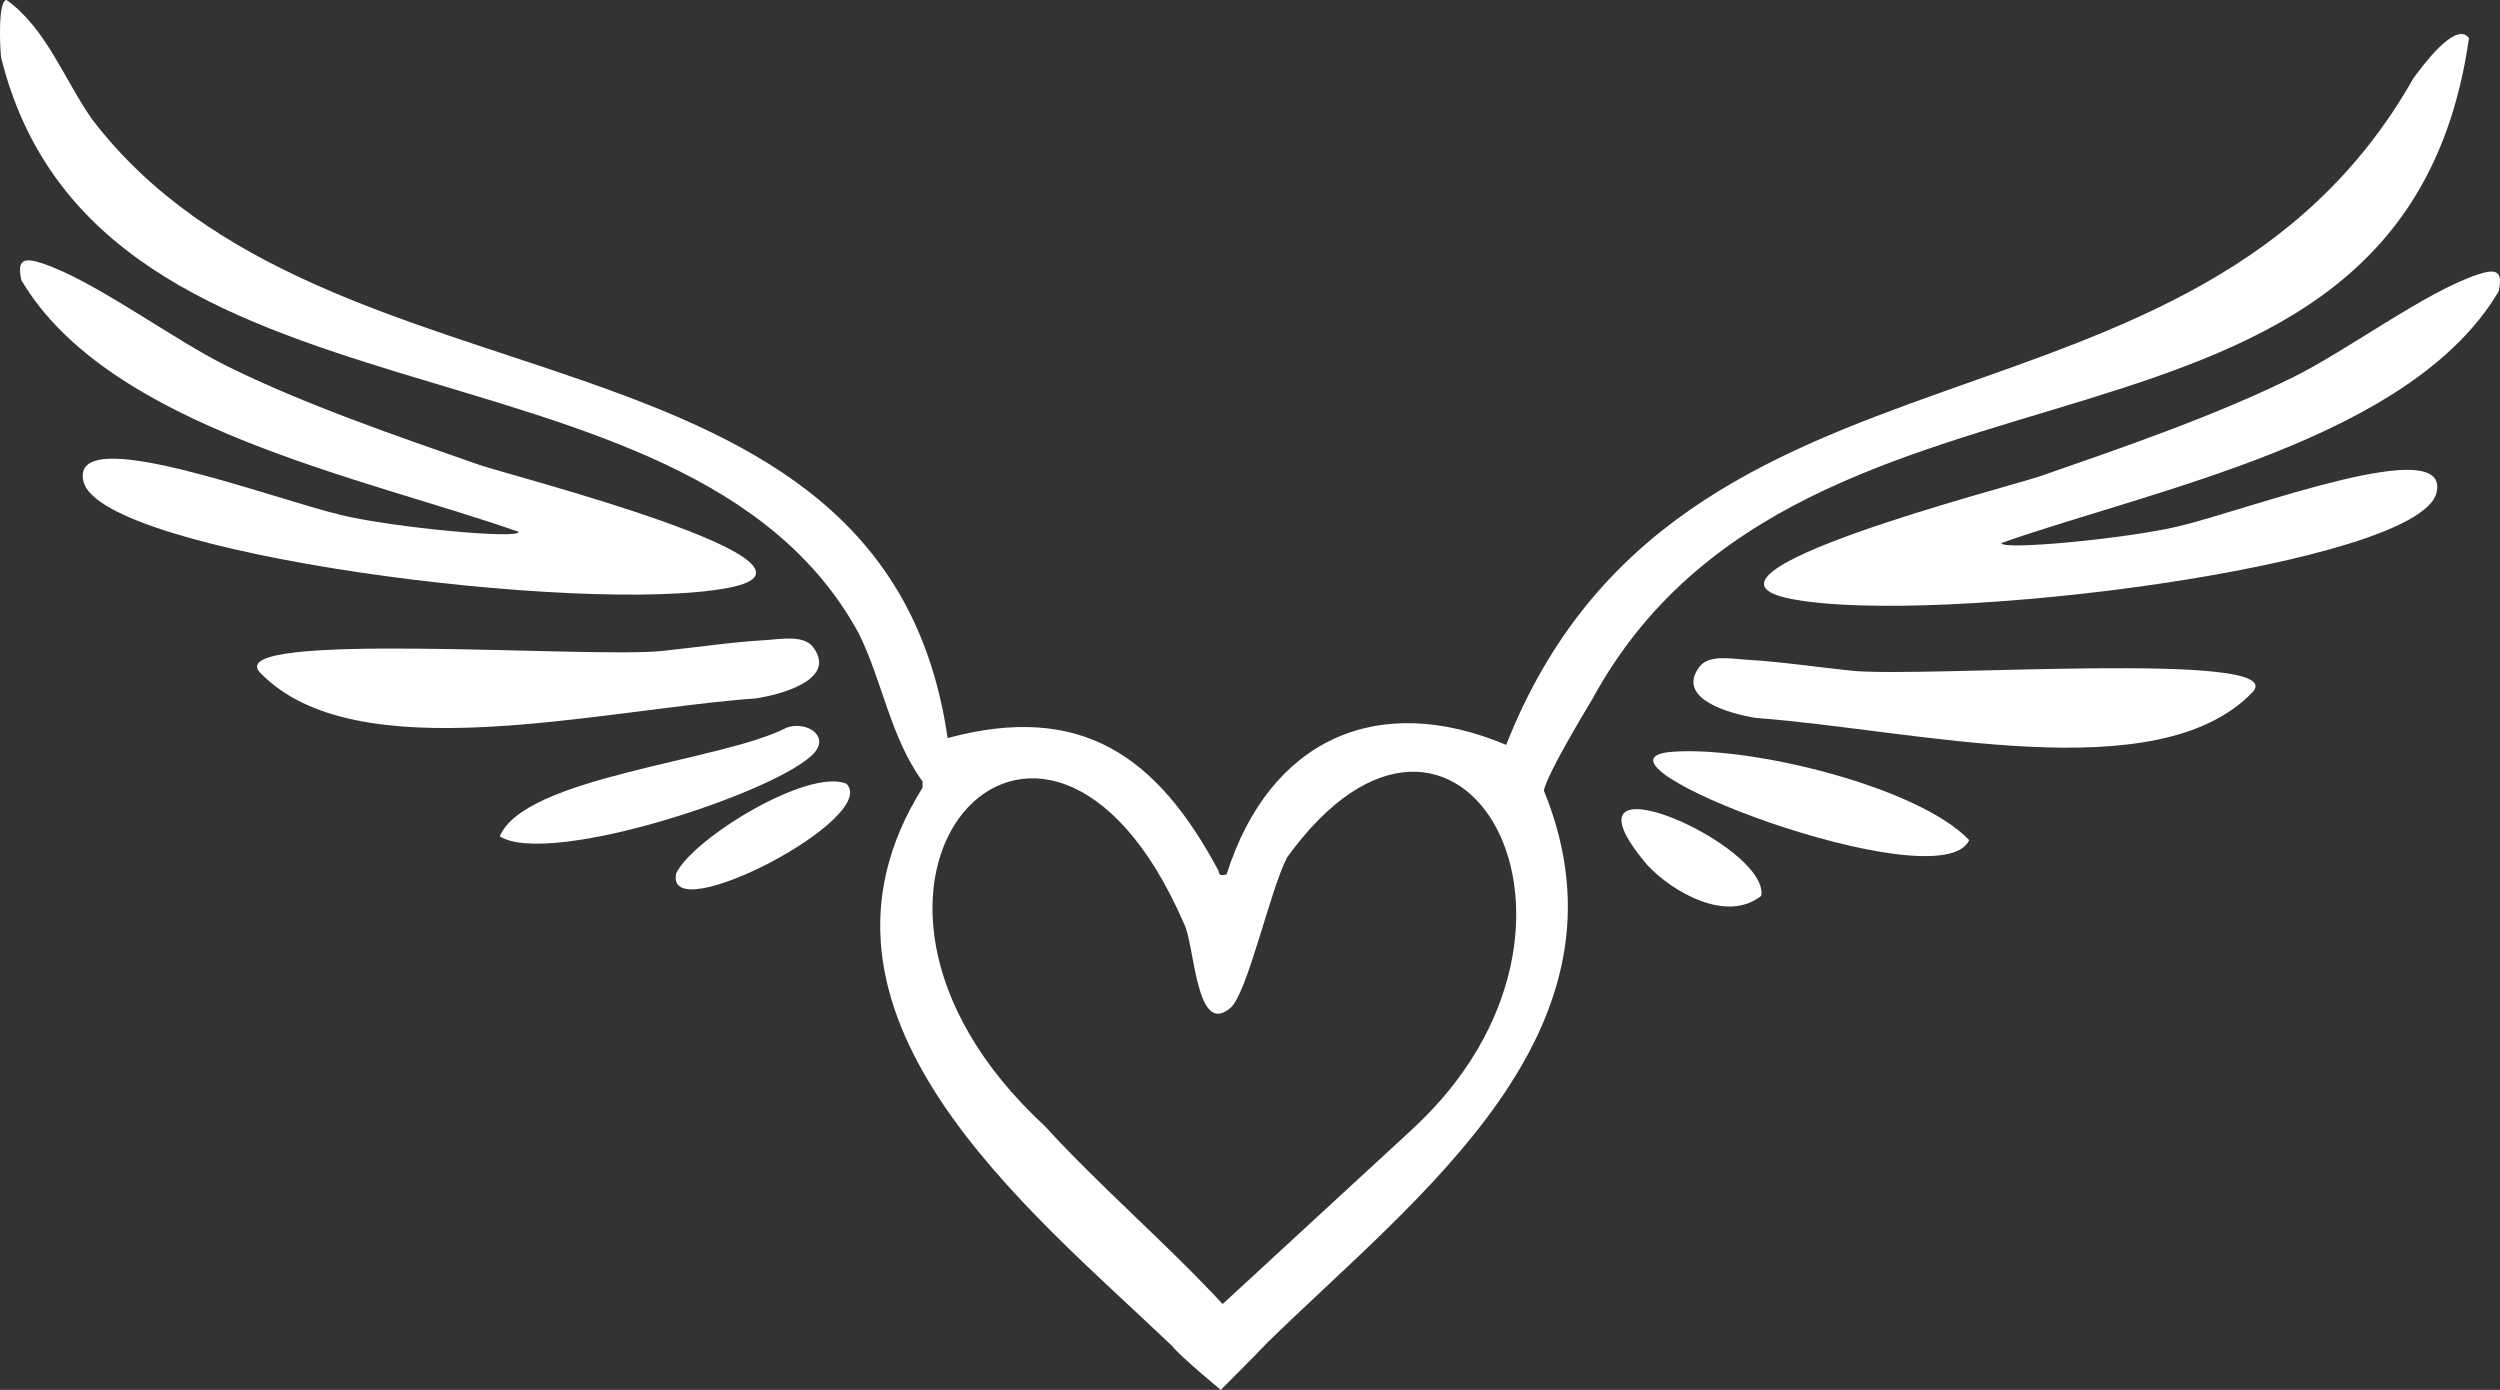 <svg viewBox="0 0 626.04 348.04" xmlns="http://www.w3.org/2000/svg" data-name="Layer 1" id="Layer_1">
  <rect x="0" y="0" width="626.04" height="348.04" fill="#333333" stroke="none"/>
  <defs>
    <style>
      .cls-1 {
        fill: #fff;
      }
    </style>
  </defs>
  <g>
    <path d="M237.31,184.82c33.44-9,52.36,4.51,67.62,32.85.61.87-.17,1.85,2.22,1.3,10.74-33.81,37.79-46.01,70.02-32.44,43.38-110.11,172.23-69.94,227.16-166.89,1.78-2.41,10.63-14.74,13.94-10.08-16.98,119.13-166.02,67.23-219.52,165.5-2.69,4.48-11.27,18.77-12.15,22.9,24.62,60.21-31.87,101.64-69.47,138.49-2.69,2.89-11.44,11.6-11.44,11.6,0,0-10.11-8.36-12.16-10.99-36.12-34.46-97.96-83.3-62.51-139.8l.02-1.55c-8.09-11.09-10.03-25.09-16-37.11C171.68,78.9,24.67,112.81.27,14.37,0,12.18-.58.1,1.65,0c9.89,7.1,14.42,19.84,21.28,29.7,58.85,77.49,198.62,46.03,214.37,155.13ZM353.81,282.63c55.31-51.11,11.08-126.8-31.47-67.97-4.29,8.14-9.98,34.23-14.24,37.75-8.72,7.49-8.9-16.17-11.65-21.21-35.11-80.83-100.57-9.95-34.8,50.8,14.13,15.44,30.27,29.19,44.52,44.55l47.64-43.91Z" class="cls-1"></path>
    <path d="M501.17,135.99c-.2,1.89,31.28-1.07,44.33-4.18,17.87-4.25,68.51-23.68,64.62-8.35-4.58,18.04-125.2,33.5-161.48,26.54-31.58-6.05,54.83-28.17,62.29-30.76,20.61-7.17,43.74-15.1,63.25-24.75,13.75-6.8,33.14-21.37,46.26-25.74,4.63-1.54,6.42-.96,5.25,4.23-21.86,37.01-85.94,49.45-124.52,63Z" class="cls-1"></path>
    <path d="M191.95,160.28c3.4-.19,9.27-1.39,11.65,1.76,6.32,8.36-8.81,11.98-14.06,12.82-40.02,2.93-100.45,18.4-124.38-6.39-10.35-10.72,82.55-3.55,100.54-5.45,8.48-.89,17.8-2.27,26.25-2.74Z" class="cls-1"></path>
    <path d="M418.77,188.26c19.7-1.48,61.53,8.74,74.35,22.11-7.18,15.83-101.12-20.1-74.35-22.11Z" class="cls-1"></path>
    <path d="M196.92,182.24c4.64-1.76,10.73,1.73,7.14,6.1-7.74,9.43-66.14,28.96-78.9,21.11,6.13-14.98,55.69-18.82,71.76-27.21Z" class="cls-1"></path>
    <path d="M211.91,196.22c8.86,8.5-45.73,36.88-42.58,22.48,4.15-8.7,32.77-26.32,42.58-22.48Z" class="cls-1"></path>
    <path d="M412.51,216.62c-25.01-29.5,30.67-5.17,28.54,7.71-8.64,6.88-22.17-.9-28.54-7.71Z" class="cls-1"></path>
  </g>
  <path d="M129.88,133.19c.2,1.89-31.28-1.07-44.33-4.18-17.87-4.25-68.51-23.68-64.62-8.35,4.58,18.04,125.2,33.5,161.48,26.54,31.58-6.05-54.83-28.17-62.29-30.76-20.61-7.17-43.74-15.1-63.25-24.75-13.75-6.8-33.14-21.37-46.26-25.74-4.63-1.54-6.42-.96-5.25,4.23,21.86,37.01,85.94,49.45,124.52,63Z" class="cls-1"></path>
  <path d="M437.23,165.2c-3.4-.19-9.27-1.39-11.65,1.76-6.18,8.18,8.15,11.82,13.7,12.76.25.04.49.07.74.09,40.02,2.99,100.15,18.29,124-6.42,10.35-10.72-82.55-3.55-100.54-5.45-8.48-.89-17.8-2.27-26.25-2.74Z" class="cls-1"></path>
</svg>